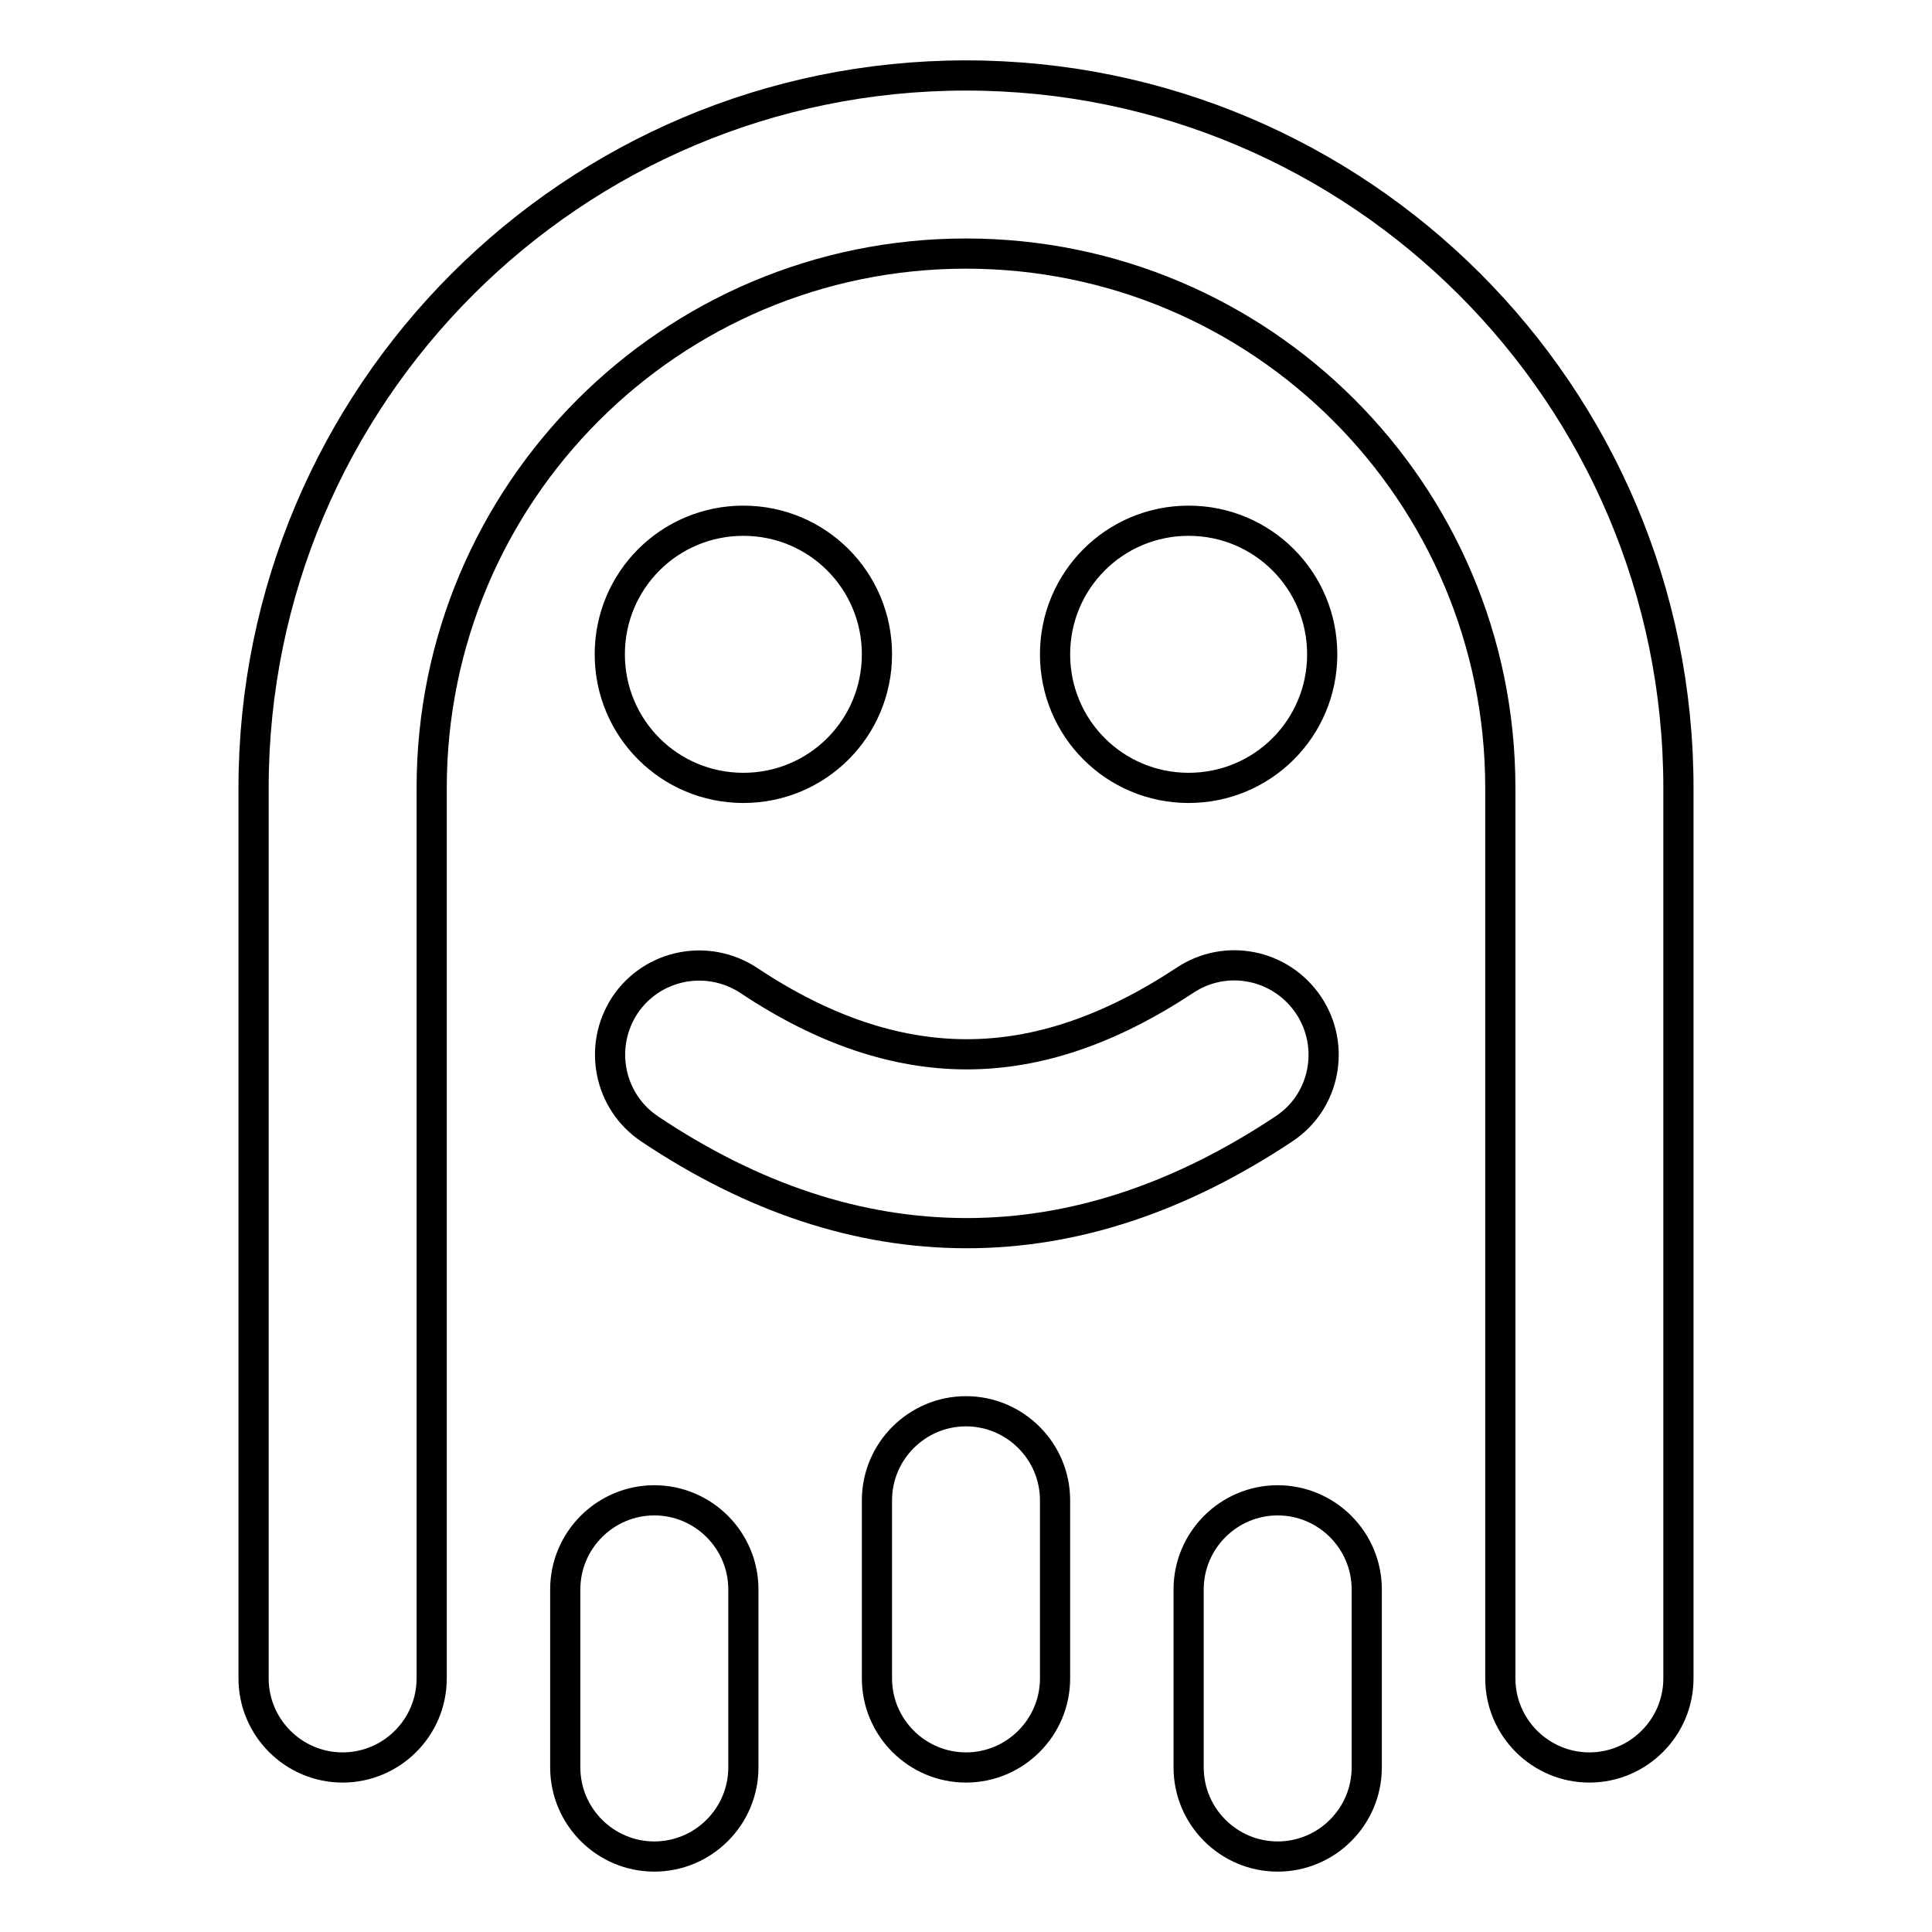 <?xml version="1.0" encoding="utf-8"?>
<!-- Svg Vector Icons : http://www.onlinewebfonts.com/icon -->
<!DOCTYPE svg PUBLIC "-//W3C//DTD SVG 1.1//EN" "http://www.w3.org/Graphics/SVG/1.1/DTD/svg11.dtd">
<svg version="1.1" xmlns="http://www.w3.org/2000/svg" xmlns:xlink="http://www.w3.org/1999/xlink" x="0px" y="0px" viewBox="0 0 256 256" enable-background="new 0 0 256 256" xml:space="preserve">
<g> <path stroke-width="4" fill-opacity="0" stroke="#000000"  d="M57.2,222.4c0,6.5-5.3,11.8-11.8,11.8s-11.8-5.3-11.8-11.8v-118C33.6,52.3,75.9,10,128,10 s94.4,42.3,94.4,94.4v118c0,6.5-5.3,11.8-11.8,11.8c-6.5,0-11.8-5.3-11.8-11.8v-118c0-39.1-31.7-70.8-70.8-70.8 s-70.8,31.7-70.8,70.8V222.4L57.2,222.4z M98.5,104.4c-9.8,0-17.7-7.9-17.7-17.7c0-9.8,7.9-17.7,17.7-17.7 c9.8,0,17.7,7.9,17.7,17.7C116.2,96.5,108.3,104.4,98.5,104.4z M157.5,104.4c-9.8,0-17.7-7.9-17.7-17.7c0-9.8,7.9-17.7,17.7-17.7 s17.7,7.9,17.7,17.7C175.2,96.5,167.3,104.4,157.5,104.4z M86.1,149.6c-5.4-3.6-6.9-10.9-3.3-16.4c3.6-5.4,10.9-6.9,16.4-3.3l0,0 c9.9,6.6,19.5,9.8,28.9,9.8s18.9-3.2,28.9-9.8c5.4-3.6,12.7-2.2,16.4,3.3c3.6,5.4,2.2,12.8-3.3,16.4l0,0 c-13.7,9.1-27.7,13.8-42,13.8C113.7,163.4,99.7,158.7,86.1,149.6L86.1,149.6z M98.5,234.2c0,6.5-5.3,11.8-11.8,11.8 s-11.8-5.3-11.8-11.8l0,0v-23.6c0-6.5,5.3-11.8,11.8-11.8s11.8,5.3,11.8,11.8V234.2z M139.8,222.4c0,6.5-5.3,11.8-11.8,11.8 c-6.5,0-11.8-5.3-11.8-11.8v-23.6c0-6.5,5.3-11.8,11.8-11.8c6.5,0,11.8,5.3,11.8,11.8V222.4z M181.1,234.2 c0,6.5-5.3,11.8-11.8,11.8c-6.5,0-11.8-5.3-11.8-11.8v-23.6c0-6.5,5.3-11.8,11.8-11.8c6.5,0,11.8,5.3,11.8,11.8V234.2z"/></g>
</svg>